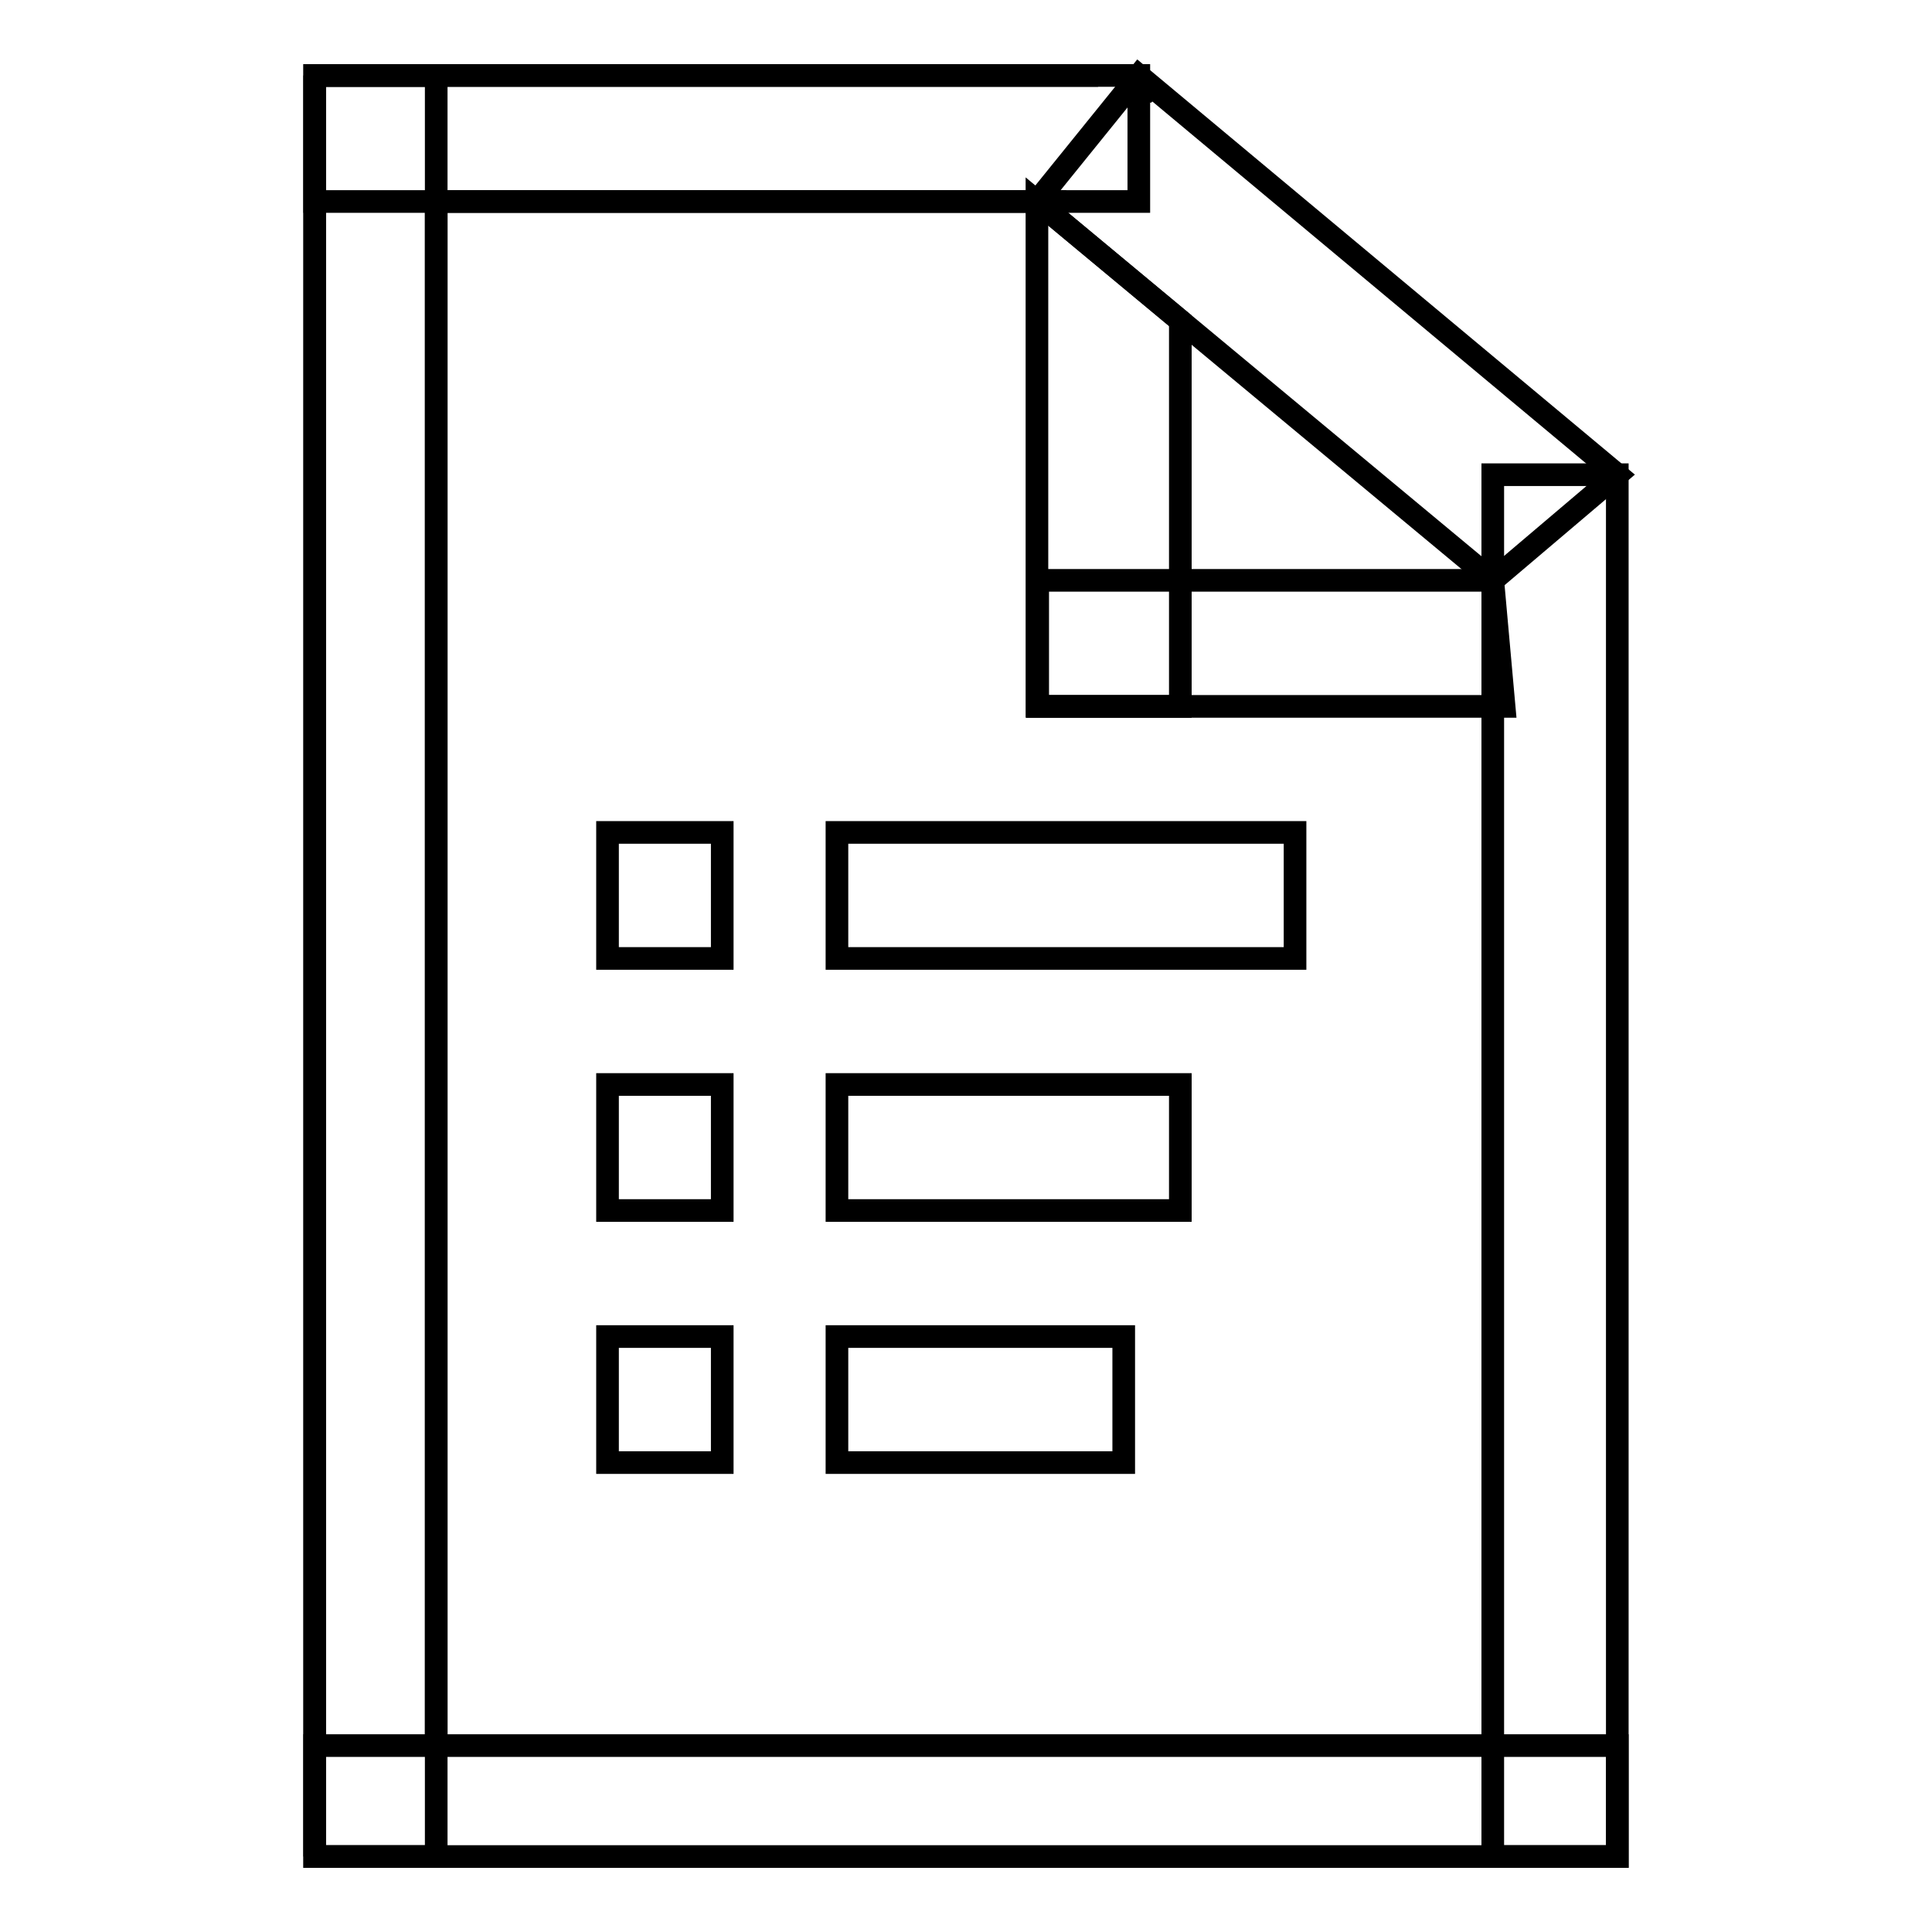 <?xml version="1.0" encoding="utf-8"?>
<!-- Svg Vector Icons : http://www.onlinewebfonts.com/icon -->
<!DOCTYPE svg PUBLIC "-//W3C//DTD SVG 1.1//EN" "http://www.w3.org/Graphics/SVG/1.1/DTD/svg11.dtd">
<svg version="1.1" xmlns="http://www.w3.org/2000/svg" xmlns:xlink="http://www.w3.org/1999/xlink" x="0px" y="0px" viewBox="0 0 256 256" enable-background="new 0 0 256 256" xml:space="preserve">
<g><g><path stroke-width="3" fill-opacity="0" stroke="#000000"  d="M151.3,11.9C151.3,11.9,151.3,11.9,151.3,11.9c-0.1,0-0.1,0-0.1,0.1c0,0-0.1,0-0.1,0.1c0,0,0,0,0,0c0,0,0,0-0.1,0c0,0,0,0,0,0C150.9,12.1,151.4,11.9,151.3,11.9z"/><path stroke-width="3" fill-opacity="0" stroke="#000000"  d="M57.8,231.3"/><path stroke-width="3" fill-opacity="0" stroke="#000000"  d="M137.4,26.7l19,15.8v51.1h-19V26.7z"/><path stroke-width="3" fill-opacity="0" stroke="#000000"  d="M137.4,76.9h60.4l1.5,16.7h-61.8V76.9z"/><path stroke-width="3" fill-opacity="0" stroke="#000000"  d="M110.9,110.3h60.7V127h-60.7V110.3z"/><path stroke-width="3" fill-opacity="0" stroke="#000000"  d="M80.5,110.3h15.2V127H80.5V110.3z"/><path stroke-width="3" fill-opacity="0" stroke="#000000"  d="M110.9,143.7h45.5v16.7h-45.5V143.7z"/><path stroke-width="3" fill-opacity="0" stroke="#000000"  d="M80.5,143.7h15.2v16.7H80.5V143.7z"/><path stroke-width="3" fill-opacity="0" stroke="#000000"  d="M110.9,177.1h38v16.7h-38V177.1z"/><path stroke-width="3" fill-opacity="0" stroke="#000000"  d="M80.5,177.1h15.2v16.7H80.5V177.1z"/><path stroke-width="3" fill-opacity="0" stroke="#000000"  d="M41.7,10h103.8H41.7z"/><path stroke-width="3" fill-opacity="0" stroke="#000000"  d="M44.4,246"/><path stroke-width="3" fill-opacity="0" stroke="#000000"  d="M41.7,10v236V10z"/><path stroke-width="3" fill-opacity="0" stroke="#000000"  d="M194.4,86.4"/><path stroke-width="3" fill-opacity="0" stroke="#000000"  d="M141.3,26.7H57.8H141.3z"/><path stroke-width="3" fill-opacity="0" stroke="#000000"  d="M57.8,231.3V26.7V231.3z"/><path stroke-width="3" fill-opacity="0" stroke="#000000"  d="M57.8,231.3"/><path stroke-width="3" fill-opacity="0" stroke="#000000"  d="M41.7,10h109.2v16.7H41.7V10L41.7,10z"/><path stroke-width="3" fill-opacity="0" stroke="#000000"  d="M41.7,10h16.1v236H41.7V10L41.7,10z"/><path stroke-width="3" fill-opacity="0" stroke="#000000"  d="M41.7,231.3h172.6V246H41.7V231.3z"/><path stroke-width="3" fill-opacity="0" stroke="#000000"  d="M197.8,62.9h16.5V246h-16.5V62.9z"/><path stroke-width="3" fill-opacity="0" stroke="#000000"  d="M197.8,76.9l-60.4-50.2L150.9,10l63.4,52.9L197.8,76.9z"/></g></g>
</svg>